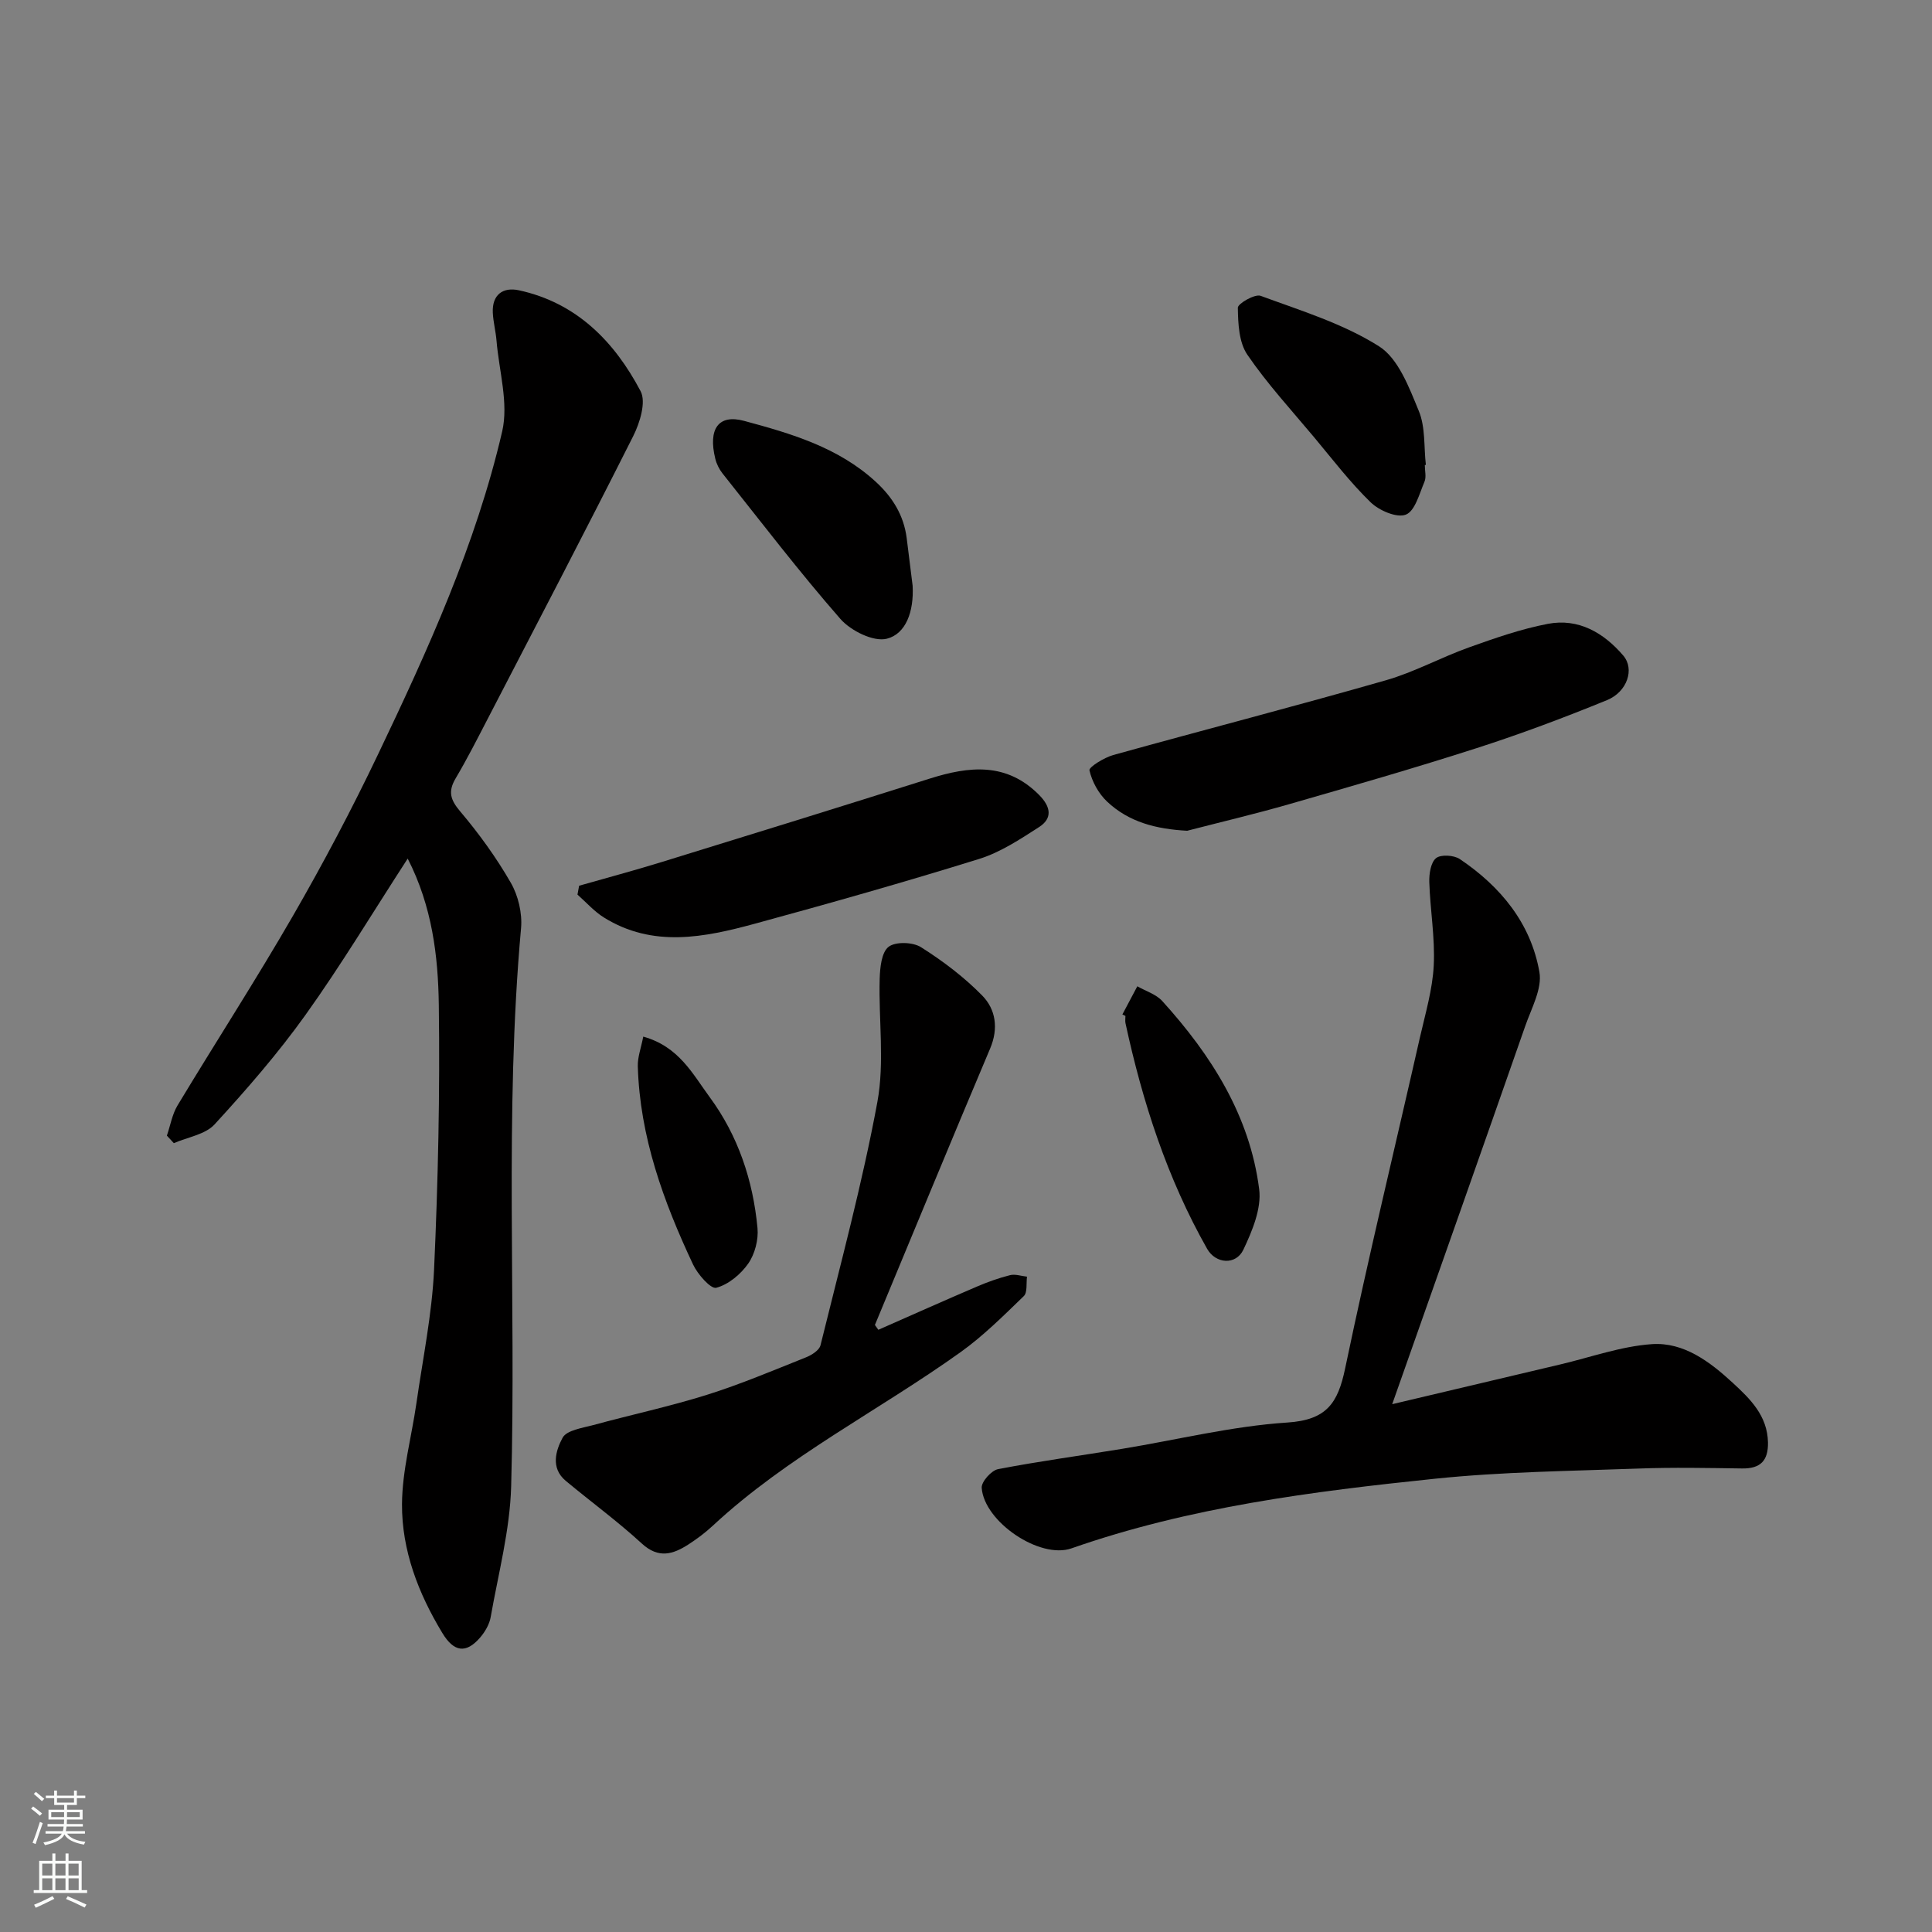 <svg enable-background="new 0 0 400 400" viewBox="0 0 400 400" xmlns="http://www.w3.org/2000/svg"><rect x="0" y="0" width="400" height="400" fill="#808080" stroke="none"/><g fill="#010000"><path d="m34.55 235.12c.72-2.09 1.09-4.39 2.2-6.24 7.91-13.13 16.25-26.01 23.91-39.28 6.28-10.89 12.18-22.04 17.59-33.38 10.32-21.61 20.28-43.47 25.72-66.89 1.36-5.86-.65-12.51-1.17-18.79-.16-1.95-.68-3.87-.77-5.81-.17-3.74 2.12-5.34 5.4-4.63 11.94 2.58 19.78 10.61 25.2 20.89 1.18 2.25-.15 6.55-1.53 9.3-9.84 19.55-19.97 38.94-30.04 58.37-2.18 4.2-4.32 8.43-6.73 12.5-1.61 2.73-1.09 4.43.97 6.86 3.89 4.59 7.46 9.54 10.46 14.75 1.54 2.68 2.39 6.31 2.12 9.38-3.48 38.49-.98 77.07-2.05 115.58-.25 9.06-2.66 18.07-4.24 27.07-.26 1.5-1.17 3.05-2.18 4.23-2.92 3.39-5.43 3.01-7.8-.89-5-8.24-8.44-17.16-8.38-26.76.05-6.95 1.98-13.88 2.98-20.83 1.32-9.23 3.23-18.44 3.66-27.72.83-18.24 1.23-36.53.98-54.78-.14-10.15-1.38-20.39-6.44-30.29-7.21 11.11-13.76 22.02-21.14 32.34-5.71 7.99-12.21 15.46-18.85 22.7-1.93 2.1-5.58 2.63-8.43 3.88-.5-.52-.97-1.04-1.44-1.56z"/><path d="m288.24 290.72c12.66-2.99 23.71-5.61 34.76-8.22 6.33-1.49 12.61-3.77 19.01-4.21 6.59-.45 12 3.64 16.74 8.01 3.62 3.34 7.18 6.8 7.29 12.34.07 3.78-1.55 5.44-5.35 5.39-7.16-.1-14.33-.25-21.49.02-14.03.51-28.13.66-42.07 2.1-25.47 2.64-50.89 5.88-75.29 14.42-6.57 2.3-18.09-5.51-18.59-12.53-.09-1.25 2-3.6 3.39-3.87 8.49-1.64 17.07-2.79 25.6-4.19 11.43-1.87 22.79-4.71 34.29-5.46 8.15-.53 10.47-4.02 11.97-11.22 4.79-22.93 10.31-45.7 15.49-68.55 1.12-4.92 2.6-9.87 2.85-14.86.29-5.73-.74-11.51-.92-17.27-.05-1.7.3-4.06 1.4-4.95.99-.8 3.7-.63 4.92.19 8.43 5.68 14.71 13.28 16.48 23.4.6 3.44-1.65 7.48-2.92 11.13-8.96 25.66-18.02 51.27-27.56 78.33z"/><path d="m181.85 275.32c6.79-2.99 13.57-6.02 20.39-8.94 2.22-.95 4.53-1.78 6.87-2.37 1.08-.27 2.34.18 3.52.31-.19 1.37.12 3.27-.66 4.02-4.19 4.05-8.36 8.22-13.08 11.6-16.98 12.14-35.86 21.58-51.3 35.93-1.55 1.44-3.28 2.74-5.06 3.89-3.2 2.06-6.19 2.99-9.65-.19-5-4.59-10.51-8.62-15.74-12.97-3.2-2.66-2.07-6.31-.66-8.93.85-1.57 4.1-2.02 6.36-2.63 7.82-2.13 15.77-3.83 23.5-6.25 6.97-2.19 13.74-5.06 20.54-7.77 1.18-.47 2.75-1.47 3-2.51 4.12-16.74 8.64-33.42 11.77-50.35 1.52-8.25.24-17 .48-25.52.07-2.3.37-5.47 1.84-6.61 1.43-1.11 5.02-1 6.72.08 4.54 2.87 8.93 6.19 12.67 10.01 2.8 2.86 3.4 6.79 1.64 10.96-8.05 19.04-15.92 38.15-23.86 57.24.23.33.47.67.71 1z"/><path d="m245.79 172c-6.43-.35-12.07-1.78-16.59-6.05-1.76-1.66-3.11-4.13-3.64-6.46-.15-.67 3.04-2.64 4.93-3.17 18.79-5.22 37.67-10.1 56.42-15.47 5.91-1.69 11.42-4.74 17.24-6.82 5.34-1.91 10.77-3.81 16.32-4.87 6.36-1.21 11.57 1.85 15.62 6.58 2.36 2.75.85 7.49-3.39 9.22-8.86 3.62-17.85 7-26.97 9.93-12.84 4.13-25.81 7.86-38.77 11.59-7 2.02-14.11 3.69-21.17 5.52z"/><path d="m119.9 183.38c5.71-1.63 11.44-3.16 17.11-4.91 18.5-5.7 36.99-11.43 55.45-17.26 8.19-2.59 15.95-3.45 22.72 3.42 2.37 2.41 2.78 4.79-.06 6.61-3.93 2.53-7.99 5.22-12.39 6.59-15.37 4.78-30.87 9.17-46.4 13.4-10.5 2.86-21.16 5.04-31.31-1.28-2.02-1.26-3.65-3.14-5.46-4.73.11-.62.23-1.23.34-1.84z"/><path d="m188.95 121.27c.29 5.39-1.42 9.98-5.34 10.97-2.75.7-7.46-1.64-9.61-4.09-8.5-9.72-16.36-20.01-24.41-30.13-.69-.87-1.24-1.97-1.5-3.06-1.5-6.11.61-9.27 5.98-7.82 9.72 2.62 19.47 5.47 27.22 12.58 3.51 3.22 5.82 6.95 6.43 11.68.46 3.59.9 7.17 1.23 9.87z"/><path d="m294.99 96.28c0 1.16.35 2.48-.07 3.46-1.05 2.47-1.96 6.07-3.86 6.81-1.87.73-5.53-.85-7.29-2.56-4.22-4.1-7.84-8.83-11.62-13.37-4.73-5.66-9.76-11.12-13.9-17.18-1.75-2.56-1.92-6.44-1.97-9.73-.01-.85 3.53-2.9 4.72-2.46 8.35 3.07 17.08 5.75 24.5 10.44 4.02 2.53 6.24 8.54 8.25 13.4 1.39 3.35 1.03 7.42 1.46 11.16-.07.01-.14.02-.22.03z"/><path d="m232.38 210.03c1.03-1.94 2.06-3.88 3.09-5.83 1.74 1 3.88 1.64 5.17 3.06 10.14 11.19 18.11 23.71 20.06 38.95.51 4-1.44 8.65-3.27 12.52-1.54 3.25-5.73 2.96-7.51-.18-8.27-14.6-13.37-30.38-16.9-46.71-.1-.48-.01-1-.01-1.5-.21-.09-.42-.2-.63-.31z"/><path d="m133.18 214.62c7.39 2.05 10.25 7.78 13.74 12.51 5.89 7.99 8.99 17.27 9.91 27.12.23 2.41-.54 5.38-1.91 7.35-1.55 2.22-4.11 4.36-6.63 5.02-1.13.3-3.84-2.78-4.8-4.82-6.12-13.02-11.02-26.45-11.44-41.06-.05-1.87.67-3.76 1.13-6.12z"/></g><path d="m6.44 374.46.42-.45c.65.47 1.27.95 1.85 1.44l-.45.49c-.65-.56-1.25-1.06-1.82-1.48m.93 7.33-.63-.26c.55-1.36 1.05-2.8 1.52-4.33.19.1.38.19.59.27-.46 1.29-.95 2.73-1.48 4.32m-.38-10.38.44-.42c.43.34 1.01.82 1.74 1.44l-.49.49c-.53-.51-1.09-1.01-1.69-1.51m2.5.35h1.72v-1.04h.59v1.04h3.52v-1.04h.59v1.04h1.75v.53h-1.75v1.42h-2.03v.97h3.22v2.03h-3.24c0 .35-.01.66-.03.93h3.32v.53h-3.37c-.03.27-.08.58-.15.94h3.96v.53h-3.71c.67.92 1.93 1.48 3.79 1.68-.13.24-.23.44-.29.59-2.13-.38-3.48-1.08-4.04-2.12-.43.97-1.77 1.72-4.03 2.23-.09-.19-.2-.37-.33-.55 2.1-.42 3.37-1.03 3.81-1.83h-3.36v-.53h3.58c.08-.29.13-.61.16-.94h-3.33v-.53h3.39c.02-.27.04-.58.04-.93h-3.23v-2.03h3.25v-.97h-2.07v-1.42h-1.73zm1.12 3.44v1h2.65c.01-.3.02-.44.01-.4v-.25-.35zm1.19-2h3.52v-.91h-3.52zm4.71 2h-2.63v.59c0 .15-.01.28-.01.4h2.64z" fill="#fafbfa"/><path d="m13.56 383.74h.63v1.52h2.72v6.07h1.13v.6h-11.06v-.6h1.13v-6.07h2.73v-1.52h.63v1.52h2.1v-1.52zm-2.69 8.83.38.56c-1.24.63-2.53 1.25-3.85 1.85-.1-.21-.21-.42-.34-.63 1.36-.55 2.63-1.15 3.81-1.78m-2.13-4.27h2.1v-2.45h-2.1zm0 3.04h2.1v-2.46h-2.1zm2.72-3.04h2.1v-2.45h-2.1zm0 3.04h2.1v-2.46h-2.1zm6.07 3.6c-1.41-.71-2.7-1.3-3.86-1.78l.35-.56c1.45.62 2.75 1.19 3.88 1.72zm-1.25-9.09h-2.1v2.45h2.1zm-2.09 5.49h2.1v-2.46h-2.1z" fill="#fafbfa"/></svg>